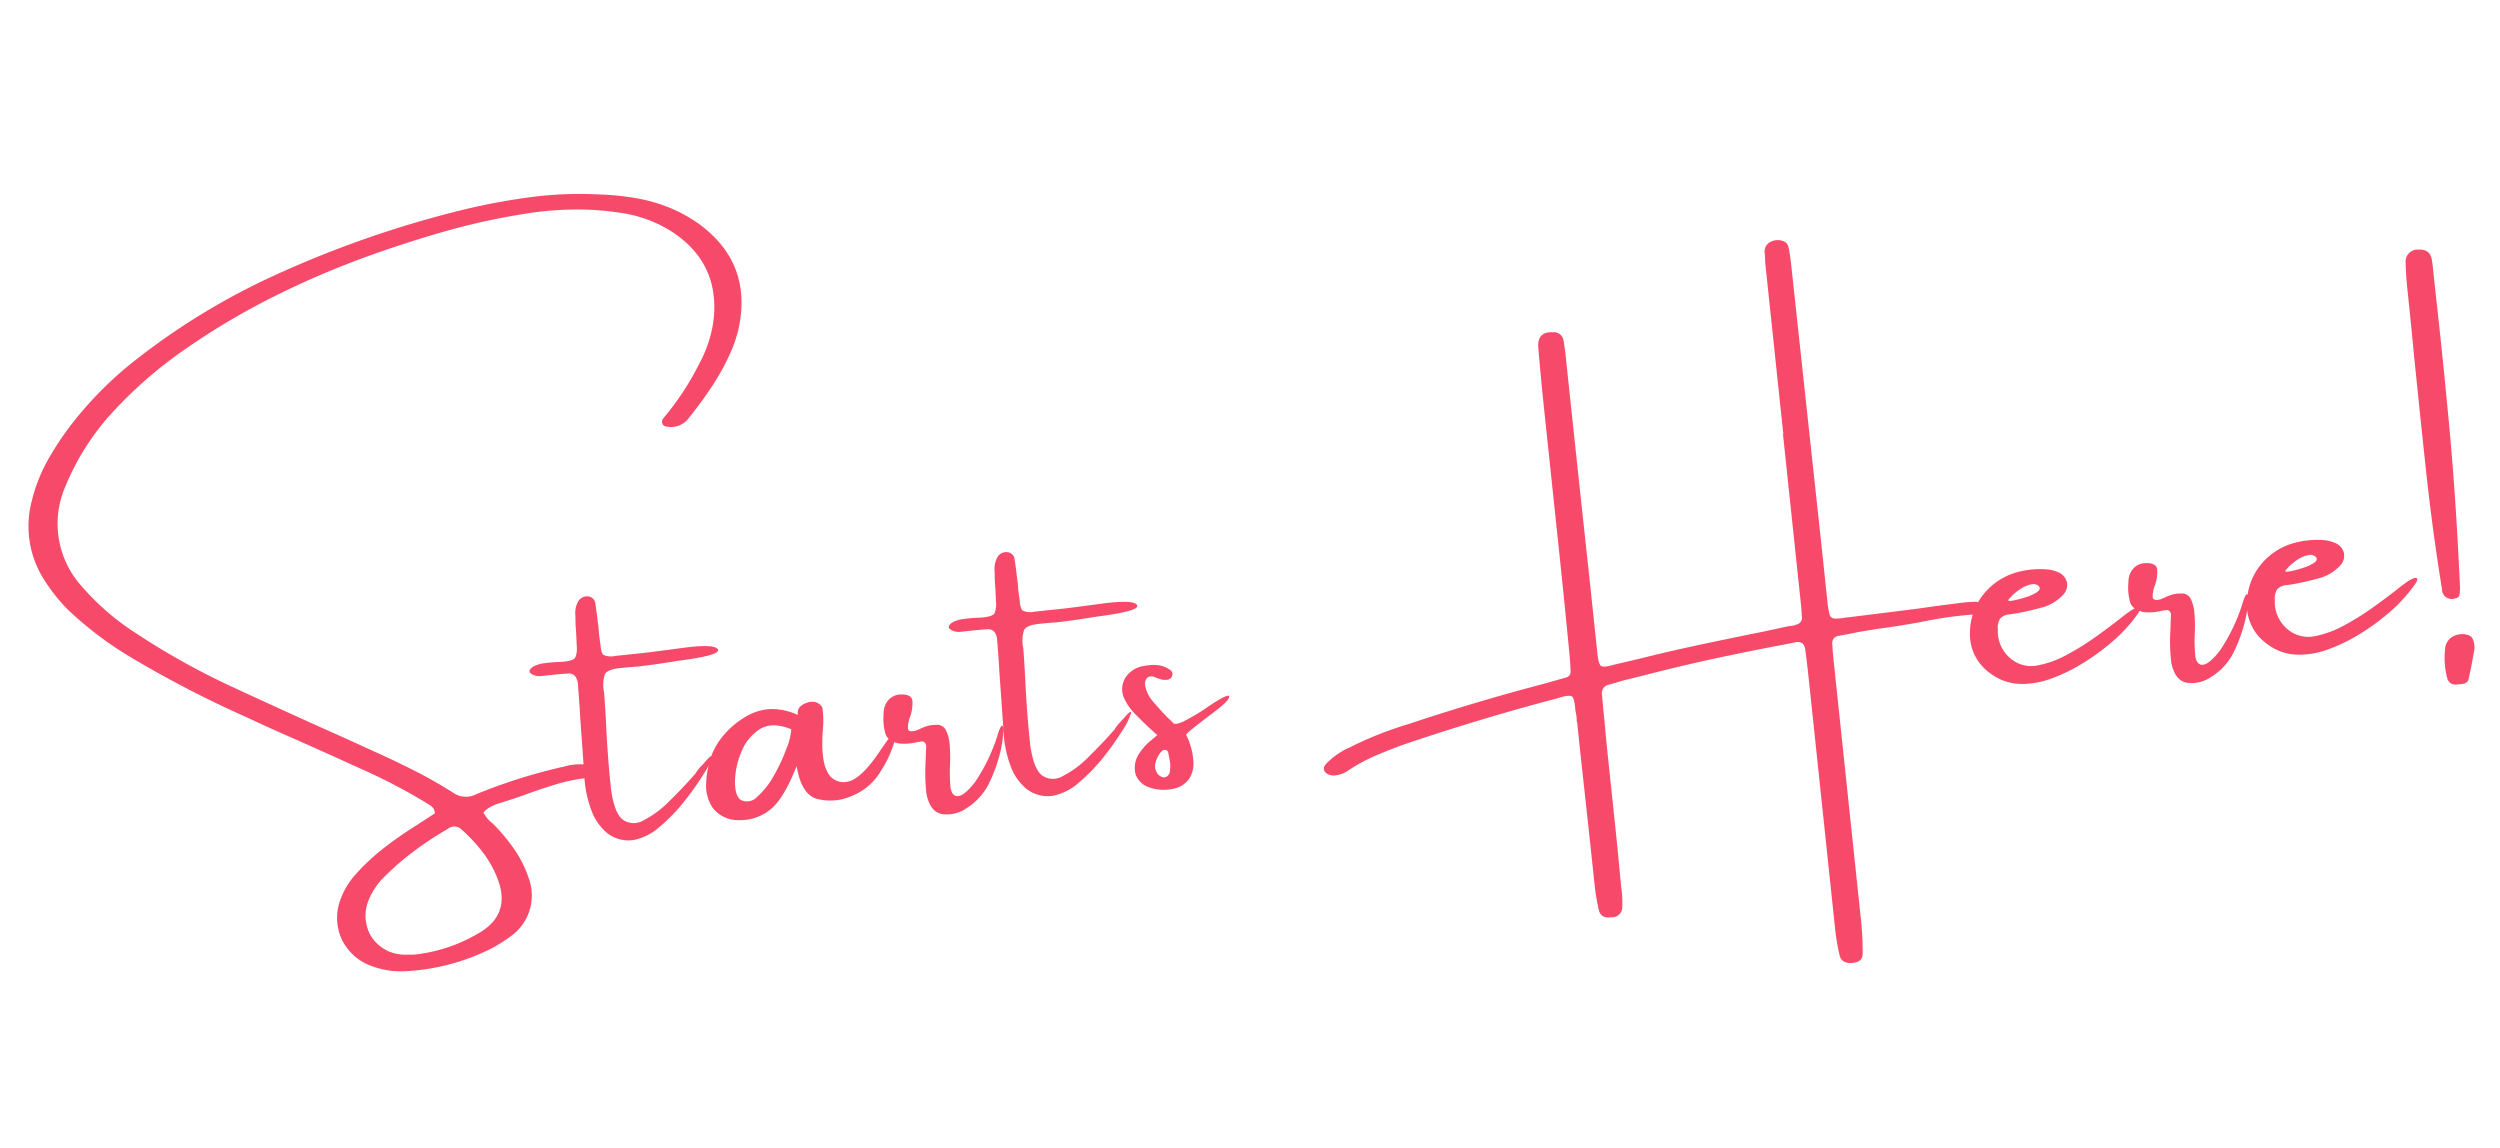 <svg xmlns="http://www.w3.org/2000/svg" width="365.879" height="167.983" viewBox="0 0 365.879 167.983"><path id="Path_152524" data-name="Path 152524" d="M-75.484-89.889q7.01,6.436,4.163,15.528A19.9,19.9,0,0,1-72.637-71.3a33.746,33.746,0,0,1-3.338,4.941,58,58,0,0,1-3.984,4.414,3.205,3.205,0,0,1-3.3,1,.747.747,0,0,1-.694-.526.776.776,0,0,1,.263-.79,40.8,40.8,0,0,0,6.005-7.321,18.76,18.76,0,0,0,2.68-5.79q2.058-8.422-4.618-13.877a18.9,18.9,0,0,0-7.058-3.493,41.724,41.724,0,0,0-7.393-1.28,49.606,49.606,0,0,0-7.465-.036,98.576,98.576,0,0,0-11.353,1.328q-5.635.993-11.209,2.357a130.031,130.031,0,0,0-14.272,4.4,104.593,104.593,0,0,0-13.578,6.2,62.686,62.686,0,0,0-11.8,8.207,36.446,36.446,0,0,0-7.943,9.953,13.637,13.637,0,0,0,.67,14.738,36.412,36.412,0,0,0,7.058,7.632,107.257,107.257,0,0,0,13.422,9.475q5.958,3.565,11.891,7.034,3.948,2.273,7.848,4.594,2.8,1.627,5.479,3.362t5.216,3.744a3.277,3.277,0,0,0,3.374.622,80.242,80.242,0,0,1,12.824-2.632,1.98,1.98,0,0,0,.431-.048,8.026,8.026,0,0,1,2.9,0,1.474,1.474,0,0,1,.622.335.922.922,0,0,1,.263.718.881.881,0,0,1-.287.718.983.983,0,0,1-.646.239,26.019,26.019,0,0,0-4.426.467q-2.153.419-4.259.945-1.7.431-3.326.742-.215.048-.407.1a8.856,8.856,0,0,0-1.555.383,3.773,3.773,0,0,0-1.34.79,4.422,4.422,0,0,0,1.148,1.723q.311.383.622.79a26.461,26.461,0,0,1,2.3,3.613,16.224,16.224,0,0,1,1.459,3.972,7.306,7.306,0,0,1-3.541,8.374,20.908,20.908,0,0,1-3.3,1.579,31.655,31.655,0,0,1-12.585,1.842,12.294,12.294,0,0,1-4.737-1.268,7.675,7.675,0,0,1-3.96-4.426A7.567,7.567,0,0,1-138,2.656,11.146,11.146,0,0,1-135.37-.718a31.353,31.353,0,0,1,4.39-3.29q2.333-1.448,4.821-2.668,1.053-.526,2.058-1.053l1.053-.526a1.248,1.248,0,0,0-.191-.885,2.456,2.456,0,0,0-.55-.526.529.529,0,0,1-.215-.167,82.987,82.987,0,0,0-8.9-5.934q-5.623-3.326-11.317-6.58-2.369-1.364-4.737-2.8a159.614,159.614,0,0,1-15.791-10.408,52.331,52.331,0,0,1-8.47-7.9,24.992,24.992,0,0,1-3.11-4.9,14.478,14.478,0,0,1-.526-11.58,23.4,23.4,0,0,1,2.943-5.658,43.345,43.345,0,0,1,4.067-4.917,54.028,54.028,0,0,1,10.934-8.733,100.734,100.734,0,0,1,21.007-9.81,154.445,154.445,0,0,1,28.208-6.58,94.03,94.03,0,0,1,10.037-.8,55.009,55.009,0,0,1,10.037.658,37.5,37.5,0,0,1,5.8,1.256,23.163,23.163,0,0,1,5.4,2.428A23.959,23.959,0,0,1-75.484-89.889ZM-119.436-5.551a1.476,1.476,0,0,0-1.938-.263,50.005,50.005,0,0,0-5.4,2.8A40.008,40.008,0,0,0-131.733.5a9.87,9.87,0,0,0-2.105,2.56,5.97,5.97,0,0,0-.347,5.587,5.812,5.812,0,0,0,4.558,3.17q.79.1,1.412.144h.359a23.287,23.287,0,0,0,9.211-2.058q5.168-2.2,3.756-7.632A15.556,15.556,0,0,0-116.672-1.9,24,24,0,0,0-119.436-5.551Zm36.4-5.958q1.316-1.268,1.136-.634a9.242,9.242,0,0,1-1.448,2.3,39.94,39.94,0,0,1-3.158,3.6,25.673,25.673,0,0,1-4,3.362,8.15,8.15,0,0,1-4,1.543,5.078,5.078,0,0,1-3.72-1.376,7.752,7.752,0,0,1-2-3.637,16.689,16.689,0,0,1-.5-4.893q.12-2.943.215-5.886.048-1.483.1-2.9.12-2.369.167-4.737a2.183,2.183,0,0,0-.239-1.244,1.177,1.177,0,0,0-1.029-.55q-.837-.048-2.105-.048h-1.89a2.132,2.132,0,0,1-1.471-.586q-.371-.467.586-.945a4.754,4.754,0,0,1,1.615-.287q.945-.024,1.854.024.574.048,1,.048,1.412,0,1.723-.443a3.726,3.726,0,0,0,.383-1.759q.1-1.388.144-2.8.048-.742.12-1.483a3.57,3.57,0,0,1,.574-1.986,1.483,1.483,0,0,1,1.579-.646,1.143,1.143,0,0,1,.933,1.053q.072,1.388.072,2.8a13.041,13.041,0,0,1,0,1.579q0,.837.048,1.747-.048,1.244.287,1.567A2.672,2.672,0,0,0-94.4-28.4h4.259q.957,0,5.694-.132t5.108.766q.371.9-5.993,1.041-3.852.215-5.958.215-1.412-.048-2.536-.048-1.89,0-2.333.658a5.057,5.057,0,0,0-.395,2.644q-.048,1.7-.167,4.115-.311,4.953-.311,10.1.12,3.541,1.268,4.594a2.757,2.757,0,0,0,2.991.395A14.527,14.527,0,0,0-88.788-6.4q2.141-1.687,4.247-3.625a6.639,6.639,0,0,1,1.1-1.125Zm28.219-.79a16.392,16.392,0,0,1-2.6,4.606A8.644,8.644,0,0,1-62.28-4.354a7.612,7.612,0,0,1-5.048-.2q-2.129-.945-2.345-5.06-2.417,4.689-4.606,6.005a6.894,6.894,0,0,1-4.558,1,4.739,4.739,0,0,1-3.625-2.082A5.811,5.811,0,0,1-83.1-8.506a13.339,13.339,0,0,1,1.316-4.151,10.176,10.176,0,0,1,2.189-2.751,11.9,11.9,0,0,1,2.931-1.986,7.9,7.9,0,0,1,3.8-.909,8.893,8.893,0,0,1,4.091,1.268q.048.048.048-.1a1.771,1.771,0,0,1,.108-.538,1.015,1.015,0,0,1,.371-.514,2.794,2.794,0,0,1,1.7-.526,1.643,1.643,0,0,1,1.507.981,13.119,13.119,0,0,1-.263,3.23q-.79,4.307,0,6.2a2.6,2.6,0,0,0,2.787,1.759q2-.132,5.18-3.948T-54.815-12.3ZM-78.358-5.551a2.03,2.03,0,0,0,2.524-.215,11.889,11.889,0,0,0,2.74-2.847A25.763,25.763,0,0,0-70.881-12.3a9.547,9.547,0,0,0,.993-2.728q-2.68-1.436-4.594-.49a6.921,6.921,0,0,0-3.051,3.086,11.5,11.5,0,0,0-1.352,4.163Q-79.1-6.245-78.358-5.551Zm38.579-5.91q.455-.933.622-.861t.084.754a12.957,12.957,0,0,1-.3,1.543,17.993,17.993,0,0,1-1.077,3.051,21.269,21.269,0,0,1-1.7,3.146A8.96,8.96,0,0,1-45.581-.873a5.037,5.037,0,0,1-3.708.49q-1.663-.5-1.926-3.134a26.522,26.522,0,0,1,.383-4.833q.144-1.1.311-2.153a.824.824,0,0,0-.191-.586.536.536,0,0,0-.5-.156h-.479a7.579,7.579,0,0,1-2.68-.048q-1.627-.479-1.89-1.615a7.844,7.844,0,0,1,.048-2.979,2.885,2.885,0,0,1,.981-1.974,2.5,2.5,0,0,1,1.914-.538q1.531.144,1.483,1.172a6.1,6.1,0,0,1-.574,2.2,4.294,4.294,0,0,0-.5,1.639q-.024.658,1.125.467.263-.072.574-.167a7.587,7.587,0,0,1,.981-.3,4.72,4.72,0,0,1,1.436-.06,1.433,1.433,0,0,1,1.4.969,6.014,6.014,0,0,1,.3,2.309,24.784,24.784,0,0,1-.263,2.823,21.667,21.667,0,0,0-.263,3.074q0,1.28.742,1.5.981.263,2.931-1.782A26.176,26.176,0,0,0-39.779-11.46Zm18.409-.048q1.316-1.268,1.136-.634a9.242,9.242,0,0,1-1.448,2.3,39.94,39.94,0,0,1-3.158,3.6,25.673,25.673,0,0,1-4,3.362,8.15,8.15,0,0,1-4,1.543,5.078,5.078,0,0,1-3.72-1.376,7.752,7.752,0,0,1-2-3.637,16.689,16.689,0,0,1-.5-4.893q.12-2.943.215-5.886.048-1.483.1-2.9.12-2.369.167-4.737a2.183,2.183,0,0,0-.239-1.244,1.177,1.177,0,0,0-1.029-.55q-.837-.048-2.105-.048h-1.89a2.132,2.132,0,0,1-1.471-.586q-.371-.467.586-.945a4.754,4.754,0,0,1,1.615-.287q.945-.024,1.854.024.574.048,1,.048,1.412,0,1.723-.443a3.726,3.726,0,0,0,.383-1.759q.1-1.388.144-2.8.048-.742.12-1.483a3.57,3.57,0,0,1,.574-1.986,1.483,1.483,0,0,1,1.579-.646,1.143,1.143,0,0,1,.933,1.053q.072,1.388.072,2.8a13.039,13.039,0,0,1,0,1.579q0,.837.048,1.747-.048,1.244.287,1.567a2.672,2.672,0,0,0,1.651.323h4.259q.957,0,5.694-.132t5.108.766q.371.9-5.993,1.041-3.852.215-5.958.215-1.412-.048-2.536-.048-1.89,0-2.333.658a5.057,5.057,0,0,0-.395,2.644q-.048,1.7-.167,4.115-.311,4.953-.311,10.1Q-35.247-5.5-34.1-4.45a2.757,2.757,0,0,0,2.991.395A14.527,14.527,0,0,0-27.124-6.4q2.141-1.687,4.247-3.625a6.639,6.639,0,0,1,1.1-1.125Zm15.682-1.555q0,.55-2.321,1.95T-11.43-9.008q-1.1.706-1.1.873a8.758,8.758,0,0,1,.455,1.6,9.614,9.614,0,0,1,.179,2.44,4.065,4.065,0,0,1-.849,2.345A3.687,3.687,0,0,1-15.378-.5a6.268,6.268,0,0,1-3.29-.562A3.2,3.2,0,0,1-20.486-3.11a3.784,3.784,0,0,1,.9-3.134,8.523,8.523,0,0,1,2.01-1.747q.407-.263.837-.574-1.412-1.531-2.68-3.134a8.671,8.671,0,0,1-1.627-2.871,3.243,3.243,0,0,1,.49-2.751,3.885,3.885,0,0,1,3.027-1.507,6.422,6.422,0,0,1,1.974.108,3.824,3.824,0,0,1,1.711.9.987.987,0,0,1,.239.371.694.694,0,0,1-.072.514.849.849,0,0,1-.79.479,2.866,2.866,0,0,1-.742-.1q-.383-.167-.694-.311-.215-.12-.407-.215a.984.984,0,0,0-1.065.072,1.319,1.319,0,0,0-.371,1.029,5.018,5.018,0,0,0,1,2.608q.957,1.388,1.89,2.56a6.715,6.715,0,0,1,.646.79q.263.263,1.388-.084A30.306,30.306,0,0,0-8.69-12.035Q-5.688-13.614-5.688-13.063ZM-16.382-2.3a.963.963,0,0,0,.909-.766,4.4,4.4,0,0,0,.156-1.579q-.06-.861-.108-1.292a.5.5,0,0,0-.335-.335.636.636,0,0,0-.455.024,3.651,3.651,0,0,0-1.16,1.579,1.83,1.83,0,0,0,.06,1.675,1.493,1.493,0,0,0,.383.455A1.143,1.143,0,0,0-16.382-2.3ZM104.2-15.408a1.4,1.4,0,0,1,.933.395.848.848,0,0,1,.287.706.928.928,0,0,1-.5.61,1.945,1.945,0,0,1-.718.132,58.186,58.186,0,0,0-7.991.263q-2.68.215-5.431.311-2.728.072-5.407.335l-1.268.1q-1.316,0-1.268,1.364-.048,1.053-.048,2.153V29.118a44.827,44.827,0,0,1-.263,4.857q-.1,1.268-1.483,1.268-1.627.048-1.89-1.172a30.02,30.02,0,0,1-.263-3.948V-6.819q0-2.01-.048-4,.048-1.651-1.483-1.436-1.2.12-2.417.215-5.144.431-10.36,1-4.642.526-9.211,1.2-1.747.263-3.469.479-.6.12-1.125.215t-.981.167a1.277,1.277,0,0,0-1.22,1.459q-.048,1.962-.048,3.9-.048,2.943-.048,5.838v8.853q0,4.737-.072,9.522a15.48,15.48,0,0,1-.144,2.991,1.465,1.465,0,0,1-1.747,1.316q-1.579.072-1.723-1.316a31.712,31.712,0,0,1-.215-3.685q0-9-.048-17.992v-5.79a1.69,1.69,0,0,1,0-.694,9.25,9.25,0,0,0-.072-1.148q.072-1.794-.3-2.105t-2.07.048Q30.318-5.981,18.738-3.35q-2.105.526-4.139,1.16A24.38,24.38,0,0,0,10.627-.55,4.158,4.158,0,0,1,8.306.024,2.323,2.323,0,0,1,7.6-.191a1.32,1.32,0,0,1-.562-.526.821.821,0,0,1,.06-.742,1.9,1.9,0,0,1,.514-.526A11.042,11.042,0,0,1,10.938-3.78a.3.3,0,0,0,.167-.048,51.734,51.734,0,0,1,8.781-2.464Q30.2-8.565,40.63-10.145q1.459-.263,2.991-.526a.843.843,0,0,0,.742-.837q.1-1.364.1-2.728.072-7.537.072-15.121V-49.981q0-4.594.1-9.164.1-2.321,2.417-1.938a1.412,1.412,0,0,1,1.364,1.364q.072,1.053.072,2.105v.311q0,16.317.048,32.587v11.1q0,1.483.335,1.794t1.771.048q2.105-.263,4.163-.526,3.039-.431,6.149-.79,5.623-.622,11.317-1.148,2.2-.215,4.474-.479h.479a2.482,2.482,0,0,0,.742-.12,1,1,0,0,0,.885-1.053q.048-1.2.048-2.417V-42.731h.048V-68.093a10.642,10.642,0,0,0,.072-1.22A1.566,1.566,0,0,1,80.048-70.9a2.3,2.3,0,0,1,1.854.084,1.228,1.228,0,0,1,.67.933q.12,1.22.12,2.417.048,20.7.1,41.392v8.087a14.349,14.349,0,0,0,.108,2.117.8.8,0,0,0,.61.742,6.13,6.13,0,0,0,1.555.036H85.9l9.953-.191q2.943-.12,5.934-.167A20.3,20.3,0,0,1,104.2-15.408Zm22.285,3.852a5.369,5.369,0,0,1,1.029-.479q.5-.167.658.024t-.419.861a22.549,22.549,0,0,1-4.295,3.768A32.518,32.518,0,0,1,118.327-4.5a24.216,24.216,0,0,1-4.343,1.483,12.061,12.061,0,0,1-4.522.239,7.527,7.527,0,0,1-4.079-1.986,6.954,6.954,0,0,1-2.321-6.316,9.069,9.069,0,0,1,2.309-5.036,9.585,9.585,0,0,1,4.8-2.811,12.644,12.644,0,0,1,4.833-.12,5.179,5.179,0,0,1,2.01.742,2.153,2.153,0,0,1,.921,1.507,2.082,2.082,0,0,1-.658,1.651,6.478,6.478,0,0,1-3.541,1.627,35.93,35.93,0,0,1-4.522.479,2.111,2.111,0,0,0-1.543.455,2.434,2.434,0,0,0-.514,1.555,5.175,5.175,0,0,0,1.914,4.881,4.681,4.681,0,0,0,3.433.957A14.724,14.724,0,0,0,116.8-6.281a38.031,38.031,0,0,0,4.45-2.153q2.177-1.232,3.924-2.333Q125.912-11.245,126.486-11.556Zm-16.628-4.259q0,.048-.072.048-.1.1-.251.227t-.287.263q-.132.132-.132.179.048.167.861.084a17.978,17.978,0,0,0,1.794-.287,6.25,6.25,0,0,0,1.639-.55q.658-.347.395-.825a1.164,1.164,0,0,0-.3-.251,1.317,1.317,0,0,0-.395-.156,4.057,4.057,0,0,0-1.747.371A9.053,9.053,0,0,0,109.858-15.815Zm33.459,4.354q.455-.933.622-.861t.084.754a12.958,12.958,0,0,1-.3,1.543,17.992,17.992,0,0,1-1.077,3.051,21.27,21.27,0,0,1-1.7,3.146,8.96,8.96,0,0,1-3.433,2.955,5.037,5.037,0,0,1-3.708.49q-1.663-.5-1.926-3.134a26.521,26.521,0,0,1,.383-4.833q.144-1.1.311-2.153a.824.824,0,0,0-.191-.586.536.536,0,0,0-.5-.156H131.4a7.579,7.579,0,0,1-2.68-.048q-1.627-.479-1.89-1.615a7.844,7.844,0,0,1,.048-2.979,2.885,2.885,0,0,1,.981-1.974,2.5,2.5,0,0,1,1.914-.538q1.531.144,1.483,1.172a6.1,6.1,0,0,1-.574,2.2,4.294,4.294,0,0,0-.5,1.639q-.024.658,1.125.467.263-.072.574-.167a7.586,7.586,0,0,1,.981-.3,4.72,4.72,0,0,1,1.436-.06,1.433,1.433,0,0,1,1.4.969,6.014,6.014,0,0,1,.3,2.309,24.785,24.785,0,0,1-.263,2.823,21.667,21.667,0,0,0-.263,3.074q0,1.28.742,1.5.981.263,2.931-1.782A26.176,26.176,0,0,0,143.316-11.46Zm23.912-.1a5.369,5.369,0,0,1,1.029-.479q.5-.167.658.024t-.419.861A22.549,22.549,0,0,1,164.2-7.381,32.518,32.518,0,0,1,159.07-4.5a24.216,24.216,0,0,1-4.343,1.483,12.061,12.061,0,0,1-4.522.239,7.527,7.527,0,0,1-4.079-1.986,6.954,6.954,0,0,1-2.321-6.316,9.069,9.069,0,0,1,2.309-5.036,9.585,9.585,0,0,1,4.8-2.811,12.644,12.644,0,0,1,4.833-.12,5.179,5.179,0,0,1,2.01.742,2.153,2.153,0,0,1,.921,1.507,2.082,2.082,0,0,1-.658,1.651,6.478,6.478,0,0,1-3.541,1.627,35.93,35.93,0,0,1-4.522.479,2.111,2.111,0,0,0-1.543.455,2.434,2.434,0,0,0-.514,1.555,5.175,5.175,0,0,0,1.914,4.881,4.681,4.681,0,0,0,3.433.957,14.724,14.724,0,0,0,4.295-1.089,38.03,38.03,0,0,0,4.45-2.153q2.177-1.232,3.924-2.333Q166.655-11.245,167.229-11.556ZM150.6-15.815q0,.048-.072.048-.1.1-.251.227t-.287.263q-.132.132-.132.179.048.167.861.084a17.979,17.979,0,0,0,1.794-.287,6.25,6.25,0,0,0,1.639-.55q.658-.347.395-.825a1.164,1.164,0,0,0-.3-.251,1.317,1.317,0,0,0-.395-.156,4.057,4.057,0,0,0-1.747.371A9.053,9.053,0,0,0,150.6-15.815Zm23.506,7.3a1.424,1.424,0,0,1-1.723-1.579q-.479-8.518-.5-17.25t.024-17.49q.048-4.785.048-9.522,0-1.986.167-3.948a1.727,1.727,0,0,1,1.938-1.531q1.747.072,1.89,1.531.048.646.048,1.268v3.685q.072,9.307-.06,19.918t-.921,23.6a1.229,1.229,0,0,0-.072.383,1.788,1.788,0,0,1-.179.646Q174.632-8.565,174.106-8.518Zm1.268,5.479q1,.311.837,2.058-.144.526-.311,1.1-.431,1.531-1,3.206a.89.89,0,0,1-.682.67,4.087,4.087,0,0,1-.993.024h-.12a1.232,1.232,0,0,1-1.316-1,11.7,11.7,0,0,1,.167-4.522,2.207,2.207,0,0,1,1.292-1.519A2.843,2.843,0,0,1,175.374-3.039Z" transform="matrix(0.995, -0.105, 0.105, 0.995, 186.925, 114.345)" fill="#f74a6a"></path></svg>